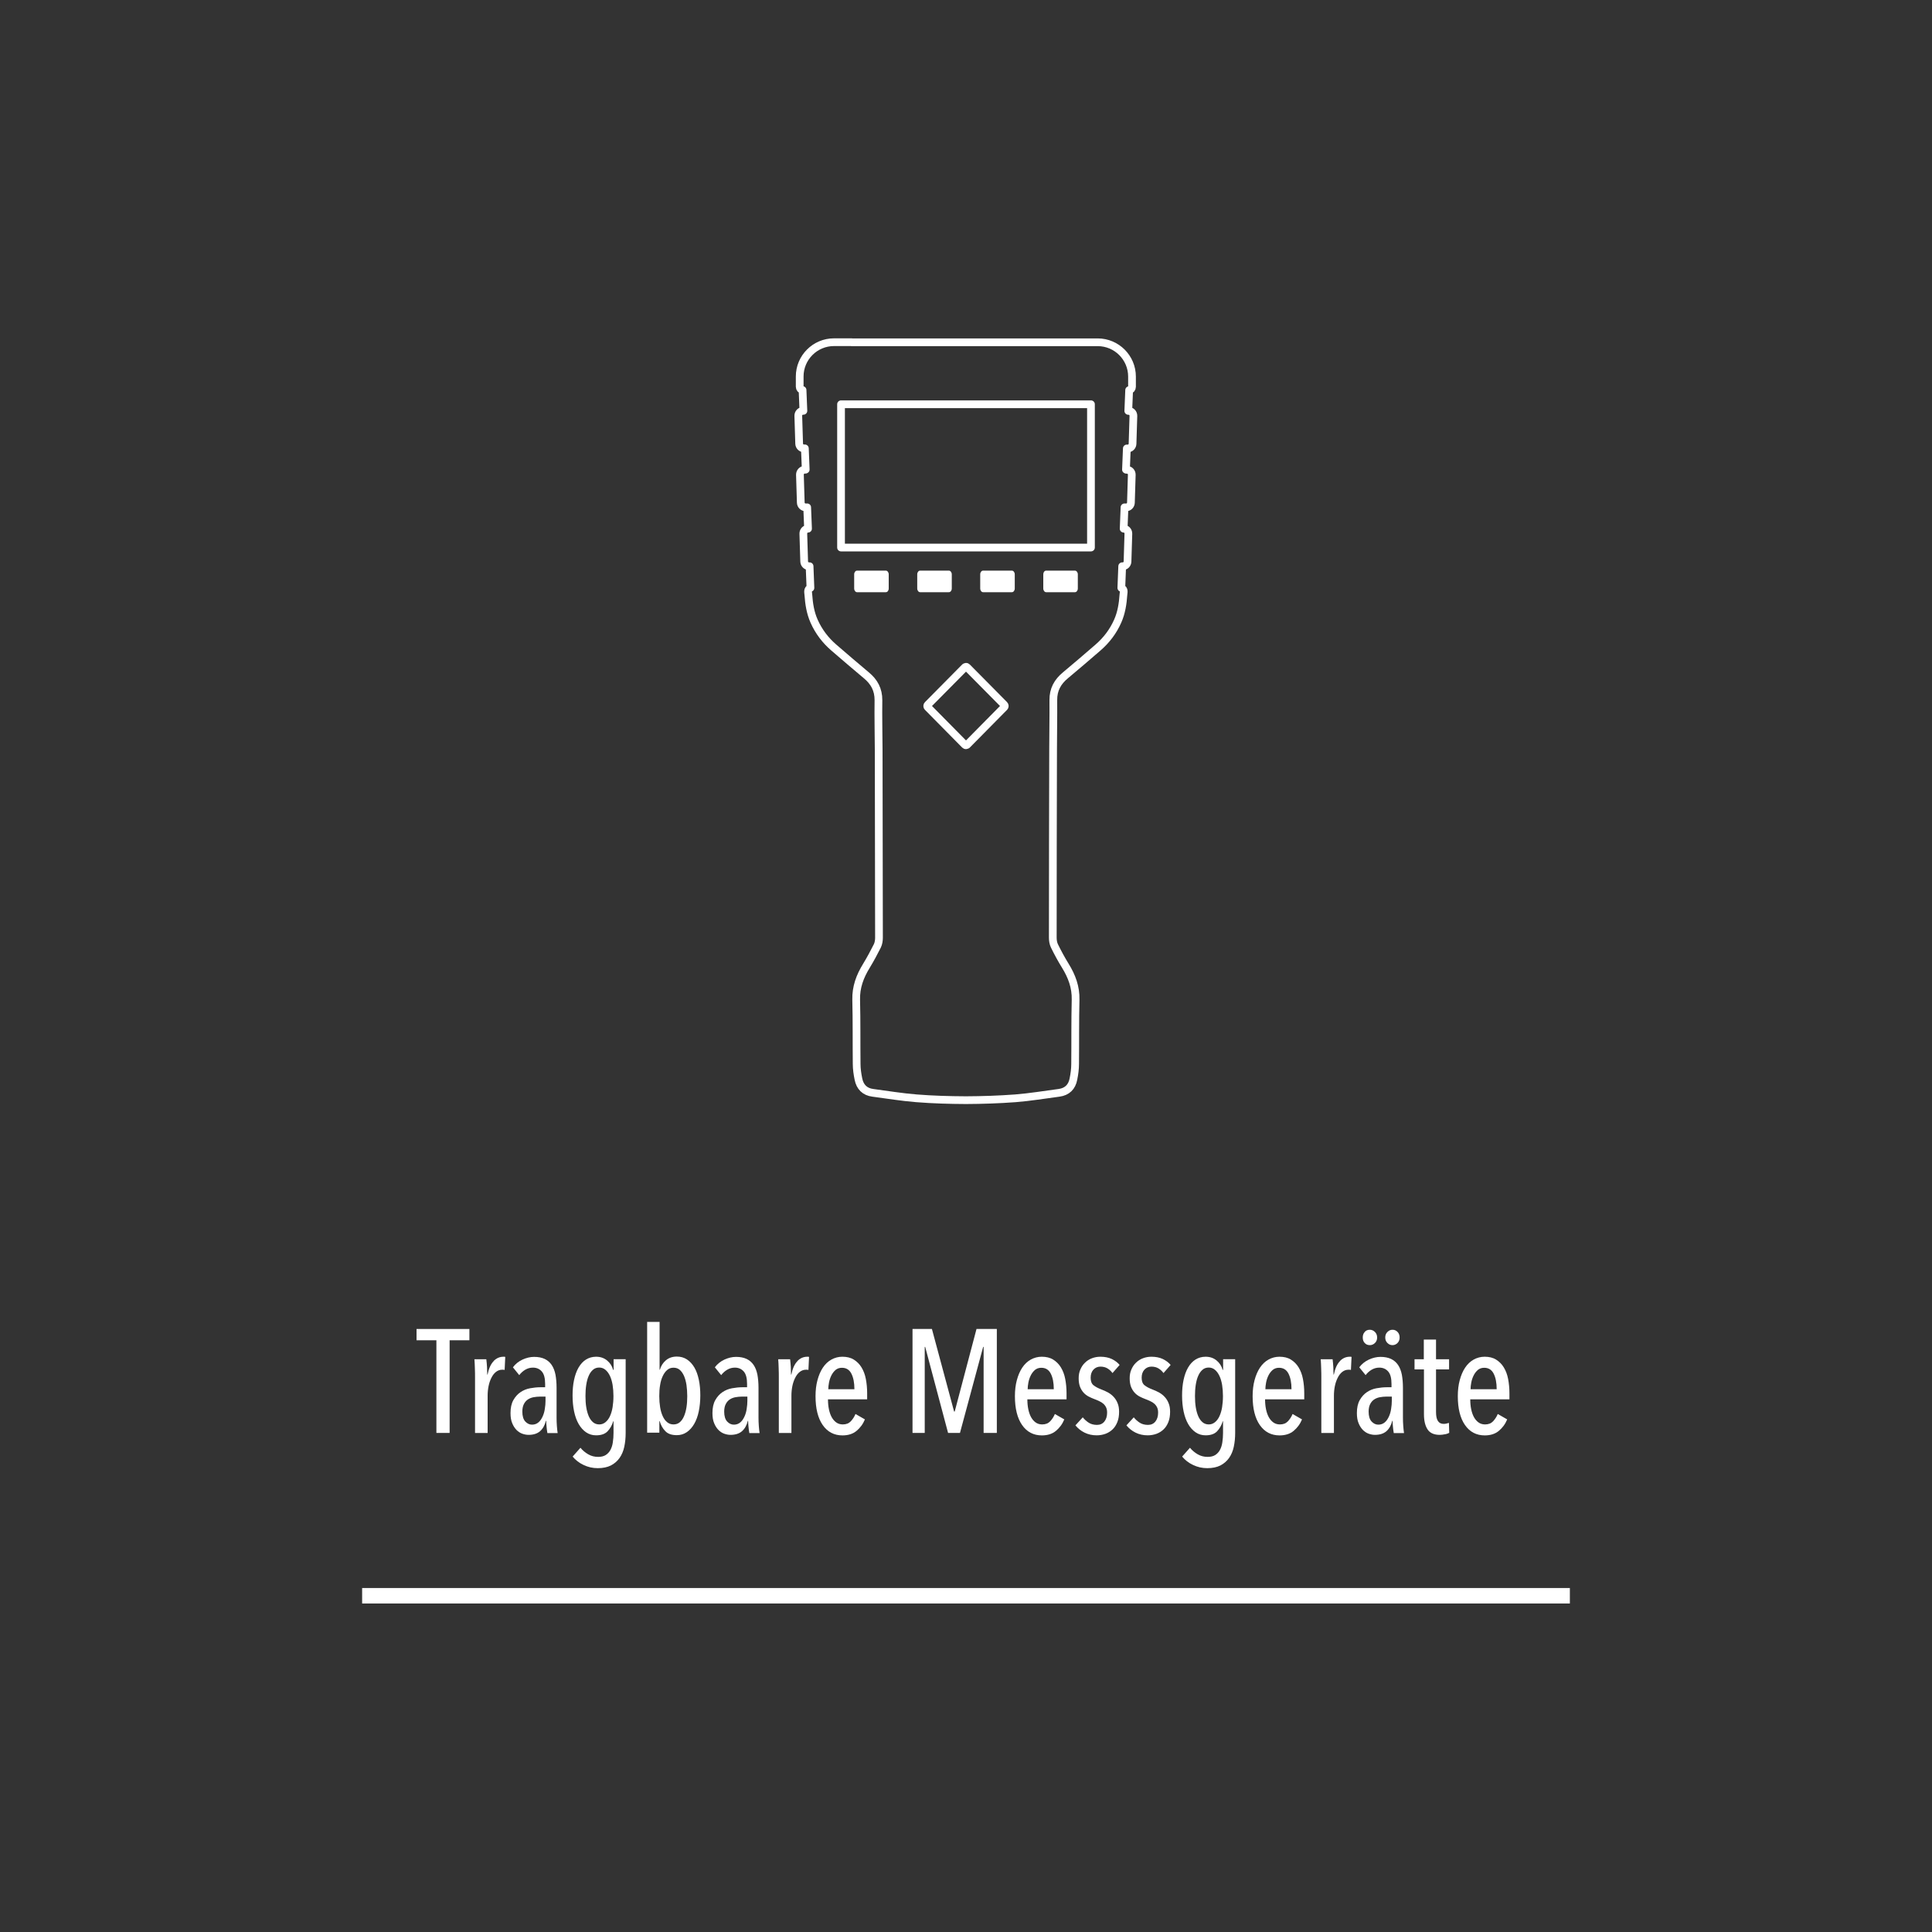 <?xml version="1.0" encoding="UTF-8"?>
<svg id="icons_C" xmlns="http://www.w3.org/2000/svg" viewBox="0 0 250 250">
  <rect x="0" y="0" width="250" height="250" fill="#333333" stroke="none"/>
  <g>
    <path d="M58.18,173.43v11.99h-1.71v-11.99h-2.57v-1.46h6.84v1.46h-2.56Z" fill="#fff"/>
    <path d="M63.88,176.11c.37-.37.79-.55,1.27-.55.1,0,.18,0,.23.02l-.08,1.69c-.05-.01-.1-.02-.15-.03-.05,0-.11,0-.17,0-.3,0-.57.1-.81.29s-.43.45-.59.77c-.16.32-.28.67-.36,1.07-.08.4-.12.81-.12,1.23v4.83h-1.63v-7.12c0-.38,0-.79-.02-1.23-.01-.44-.03-.83-.06-1.19h1.54c.04.32.07.65.09.99.02.34.03.67.03.99h.04c.16-.8.43-1.38.8-1.75Z" fill="#fff"/>
    <path d="M70.83,185.42c-.05-.29-.09-.58-.11-.87-.03-.29-.04-.53-.04-.7h-.04c-.14.57-.39,1.02-.75,1.34-.36.32-.86.48-1.49.48-.27,0-.54-.05-.82-.15-.28-.1-.53-.27-.75-.49-.22-.23-.41-.52-.55-.87-.15-.35-.22-.79-.22-1.31,0-.68.12-1.24.37-1.68.25-.44.56-.78.93-1.03.37-.25.79-.42,1.24-.5s.89-.13,1.31-.13h.63v-.42c0-.75-.14-1.29-.43-1.62-.29-.33-.67-.5-1.15-.5-.35,0-.68.09-.99.27-.3.18-.56.41-.78.7l-.82-1.01c.32-.43.73-.76,1.24-1,.51-.23,1.01-.35,1.5-.35.54,0,1,.09,1.38.27.37.18.67.44.9.78.23.34.39.76.49,1.26.09.5.14,1.07.14,1.7v3.86c0,.33.01.69.04,1.07.03.39.06.69.1.92h-1.33ZM70.59,180.72h-.7c-.29,0-.57.03-.85.08-.27.05-.52.15-.73.29s-.39.34-.52.6c-.13.25-.2.58-.2.97,0,.58.13,1.01.38,1.28.25.27.54.41.87.41s.6-.1.83-.29.4-.45.54-.75c.14-.3.24-.64.29-1,.06-.36.09-.71.09-1.04v-.55Z" fill="#fff"/>
    <path d="M79.38,175.88h1.58v9.54c0,.65-.06,1.24-.18,1.8-.12.55-.32,1.03-.61,1.44-.29.41-.66.73-1.12.97-.46.23-1.03.35-1.7.35s-1.26-.14-1.83-.41c-.58-.27-1.05-.64-1.42-1.09l1.01-1.14c.28.34.61.62,1.01.85s.82.33,1.29.33c.39,0,.72-.08.97-.24.25-.16.46-.38.61-.66.15-.28.26-.61.31-.99.06-.38.09-.79.09-1.22v-1.5h-.04c-.15.52-.4.95-.73,1.3-.34.35-.83.52-1.49.52-.48,0-.91-.13-1.29-.39-.38-.26-.7-.62-.96-1.07s-.46-1-.59-1.62-.2-1.31-.2-2.06.06-1.41.19-2.02.32-1.15.58-1.6.58-.8.96-1.04.82-.37,1.31-.37c.56,0,1.03.16,1.42.48.39.32.65.72.79,1.22h.06v-1.37ZM79.38,180.65c0-.52-.04-1-.11-1.45-.08-.45-.19-.84-.35-1.17-.16-.33-.35-.59-.58-.78-.23-.19-.49-.29-.8-.29s-.59.09-.81.29c-.22.19-.41.45-.55.78-.15.33-.25.72-.32,1.17-.07.45-.1.93-.1,1.45s.03,1,.1,1.44c.07.44.18.83.32,1.16s.33.59.55.78c.22.19.49.29.81.29s.57-.1.81-.29c.23-.19.43-.45.58-.78.15-.33.27-.72.34-1.16s.11-.92.11-1.44Z" fill="#fff"/>
    <path d="M83.73,171.05h1.62v6.19h.04c.14-.49.4-.9.78-1.22s.85-.48,1.41-.48c.49,0,.93.12,1.31.37s.7.6.96,1.04.45.98.58,1.6c.13.61.19,1.29.19,2.02s-.07,1.43-.2,2.06-.33,1.17-.59,1.62-.58.81-.96,1.07c-.38.26-.81.39-1.29.39-.66,0-1.16-.17-1.49-.52-.34-.35-.58-.78-.73-1.3h-.04v1.5h-1.58v-14.36ZM85.31,180.66c0,.52.04,1,.11,1.44s.19.83.34,1.16.34.59.58.78.5.28.81.28.59-.09.81-.28.41-.45.55-.78.25-.71.32-1.16.1-.92.1-1.44-.04-1-.1-1.45c-.07-.45-.18-.84-.32-1.17-.15-.33-.33-.59-.55-.78s-.49-.28-.81-.28-.57.09-.8.28c-.23.19-.42.45-.58.78-.16.33-.28.72-.35,1.17-.08.45-.11.93-.11,1.45Z" fill="#fff"/>
    <path d="M96.96,185.42c-.05-.29-.09-.58-.11-.87-.03-.29-.04-.53-.04-.7h-.04c-.14.57-.39,1.02-.75,1.34-.36.32-.86.48-1.49.48-.27,0-.54-.05-.82-.15-.28-.1-.53-.27-.75-.49-.22-.23-.41-.52-.55-.87-.15-.35-.22-.79-.22-1.31,0-.68.12-1.24.37-1.68.25-.44.56-.78.93-1.03.37-.25.79-.42,1.24-.5s.89-.13,1.31-.13h.63v-.42c0-.75-.14-1.29-.43-1.62-.29-.33-.67-.5-1.15-.5-.35,0-.68.09-.99.27-.3.18-.56.41-.78.7l-.82-1.01c.32-.43.73-.76,1.24-1,.51-.23,1.01-.35,1.5-.35.54,0,1,.09,1.38.27.37.18.67.44.9.78.23.34.39.76.49,1.26.09.5.14,1.07.14,1.7v3.86c0,.33.01.69.04,1.07.03.39.06.69.1.92h-1.33ZM96.71,180.72h-.7c-.29,0-.57.03-.85.08-.27.05-.52.15-.73.29s-.39.34-.52.6c-.13.25-.2.58-.2.97,0,.58.13,1.01.38,1.28.25.27.54.41.87.41s.6-.1.83-.29.4-.45.54-.75c.14-.3.24-.64.29-1,.06-.36.09-.71.09-1.04v-.55Z" fill="#fff"/>
    <path d="M103.19,176.11c.37-.37.79-.55,1.27-.55.1,0,.18,0,.23.02l-.08,1.69c-.05-.01-.1-.02-.15-.03-.05,0-.11,0-.17,0-.3,0-.57.1-.81.29s-.43.45-.59.77c-.16.32-.28.67-.36,1.07-.08.4-.12.81-.12,1.23v4.83h-1.63v-7.12c0-.38,0-.79-.02-1.23-.01-.44-.03-.83-.06-1.19h1.54c.04.32.07.65.09.99.02.34.03.67.03.99h.04c.16-.8.43-1.38.8-1.75Z" fill="#fff"/>
    <path d="M107.14,181.07c0,.46.04.89.12,1.28s.2.74.36,1.03.36.52.6.69c.24.17.52.25.84.25.43,0,.77-.13,1.03-.4.25-.27.46-.58.61-.95l1.22.7c-.25.61-.62,1.1-1.09,1.49-.47.39-1.08.58-1.81.58-1.09,0-1.94-.45-2.56-1.34-.62-.89-.93-2.14-.93-3.73,0-.76.08-1.45.25-2.08.17-.63.4-1.17.7-1.62.3-.45.67-.8,1.1-1.04s.91-.37,1.42-.37c.58,0,1.08.12,1.48.37.4.25.74.58,1,1.01s.45.92.56,1.5.17,1.19.17,1.85v.78h-5.05ZM110.56,179.76c0-.83-.13-1.5-.39-2.01-.26-.51-.67-.76-1.23-.76-.33,0-.6.1-.83.29-.22.2-.4.43-.54.72-.14.28-.24.59-.3.91-.06.32-.09.61-.09.86h3.38Z" fill="#fff"/>
    <path d="M127.28,185.42v-11.13h-.06l-3,11.13h-1.54l-2.96-11.13h-.06v11.13h-1.58v-13.45h2.51l2.87,10.68h.08l2.82-10.68h2.63v13.45h-1.71Z" fill="#fff"/>
    <path d="M132.94,181.07c0,.46.04.89.12,1.28s.2.74.36,1.03.36.52.6.69c.24.17.52.25.84.25.43,0,.77-.13,1.03-.4.25-.27.46-.58.61-.95l1.22.7c-.25.61-.62,1.1-1.09,1.49-.47.39-1.08.58-1.81.58-1.09,0-1.94-.45-2.56-1.34-.62-.89-.93-2.14-.93-3.73,0-.76.08-1.45.25-2.08.17-.63.4-1.17.7-1.62.3-.45.67-.8,1.1-1.04s.91-.37,1.42-.37c.58,0,1.08.12,1.48.37.4.25.74.58,1,1.01s.45.92.56,1.5.17,1.19.17,1.85v.78h-5.05ZM136.36,179.76c0-.83-.13-1.5-.39-2.01-.26-.51-.67-.76-1.23-.76-.33,0-.6.1-.83.29-.22.2-.4.43-.54.72-.14.28-.24.59-.3.91-.06.32-.09.61-.09.86h3.38Z" fill="#fff"/>
    <path d="M143.96,177.68c-.17-.24-.38-.44-.64-.6s-.57-.24-.92-.24-.67.13-.91.39c-.24.26-.36.61-.36,1.05s.12.77.37.97c.25.2.62.4,1.13.59.27.1.53.23.79.37.26.15.49.33.7.56.21.23.38.5.5.81.13.31.19.68.19,1.11,0,.49-.07.93-.22,1.31s-.35.7-.61.95c-.26.25-.57.45-.92.58-.36.13-.74.2-1.16.2-.57,0-1.09-.12-1.56-.35s-.86-.55-1.18-.94l.95-1.04c.21.27.47.5.76.69s.65.29,1.08.29c.41,0,.73-.15.96-.44s.35-.67.35-1.14c0-.27-.04-.49-.13-.68-.09-.19-.21-.35-.36-.48-.15-.13-.33-.25-.54-.34-.21-.1-.43-.19-.67-.28-.24-.09-.48-.2-.71-.32s-.45-.29-.64-.5c-.19-.21-.34-.46-.46-.76-.11-.3-.17-.66-.17-1.09s.07-.8.22-1.14.34-.64.6-.88c.25-.25.55-.44.89-.57.34-.13.71-.2,1.1-.2.57,0,1.06.1,1.47.29.41.2.75.45,1.02.77l-.93,1.06Z" fill="#fff"/>
    <path d="M150.56,177.68c-.17-.24-.38-.44-.64-.6s-.57-.24-.92-.24-.67.13-.91.39c-.24.26-.36.61-.36,1.05s.12.77.37.97c.25.2.62.4,1.13.59.27.1.53.23.79.37.26.15.49.33.7.56.21.23.38.5.5.81.13.31.19.68.19,1.11,0,.49-.07.93-.22,1.31s-.35.7-.61.95c-.26.25-.57.45-.92.58-.36.13-.74.2-1.16.2-.57,0-1.09-.12-1.56-.35s-.86-.55-1.18-.94l.95-1.04c.21.27.47.5.76.69s.65.29,1.08.29c.41,0,.73-.15.96-.44s.35-.67.35-1.14c0-.27-.04-.49-.13-.68-.09-.19-.21-.35-.36-.48-.15-.13-.33-.25-.54-.34-.21-.1-.43-.19-.67-.28-.24-.09-.48-.2-.71-.32s-.45-.29-.64-.5c-.19-.21-.34-.46-.46-.76-.11-.3-.17-.66-.17-1.09s.07-.8.22-1.14.34-.64.6-.88c.25-.25.55-.44.89-.57.34-.13.71-.2,1.1-.2.57,0,1.06.1,1.47.29.41.2.75.45,1.02.77l-.93,1.06Z" fill="#fff"/>
    <path d="M158.25,175.88h1.58v9.54c0,.65-.06,1.24-.18,1.8-.12.55-.32,1.03-.61,1.44-.29.41-.66.73-1.12.97-.46.23-1.03.35-1.7.35s-1.26-.14-1.83-.41c-.58-.27-1.05-.64-1.42-1.09l1.01-1.14c.28.34.61.62,1.01.85s.82.33,1.29.33c.39,0,.72-.08.97-.24.25-.16.46-.38.61-.66.15-.28.26-.61.31-.99.06-.38.09-.79.09-1.22v-1.5h-.04c-.15.52-.4.95-.73,1.3-.34.35-.83.52-1.49.52-.48,0-.91-.13-1.29-.39-.38-.26-.7-.62-.96-1.07s-.46-1-.59-1.62-.2-1.31-.2-2.06.06-1.41.19-2.02.32-1.15.58-1.6.58-.8.96-1.04.82-.37,1.31-.37c.56,0,1.03.16,1.42.48.39.32.65.72.79,1.22h.06v-1.37ZM158.25,180.65c0-.52-.04-1-.11-1.45-.08-.45-.19-.84-.35-1.17-.16-.33-.35-.59-.58-.78-.23-.19-.49-.29-.8-.29s-.59.09-.81.29c-.22.19-.41.45-.55.78-.15.33-.25.72-.32,1.17-.07.45-.1.93-.1,1.45s.03,1,.1,1.44c.07.44.18.83.32,1.16s.33.59.55.78c.22.19.49.29.81.29s.57-.1.81-.29c.23-.19.43-.45.58-.78.15-.33.27-.72.34-1.16s.11-.92.11-1.44Z" fill="#fff"/>
    <path d="M163.7,181.07c0,.46.04.89.12,1.28s.2.74.36,1.03.36.52.6.69c.24.17.52.25.84.25.43,0,.77-.13,1.03-.4.25-.27.46-.58.61-.95l1.22.7c-.25.61-.62,1.1-1.09,1.49-.47.39-1.08.58-1.81.58-1.09,0-1.94-.45-2.56-1.34-.62-.89-.93-2.14-.93-3.73,0-.76.08-1.45.25-2.08.17-.63.4-1.17.7-1.62.3-.45.67-.8,1.1-1.04s.91-.37,1.42-.37c.58,0,1.08.12,1.48.37.4.25.74.58,1,1.01s.45.92.56,1.5.17,1.19.17,1.85v.78h-5.05ZM167.12,179.76c0-.83-.13-1.5-.39-2.01-.26-.51-.67-.76-1.23-.76-.33,0-.6.1-.83.29-.22.2-.4.43-.54.72-.14.28-.24.59-.3.91-.06.32-.09.61-.09.86h3.38Z" fill="#fff"/>
    <path d="M173.39,176.11c.37-.37.79-.55,1.27-.55.1,0,.18,0,.23.02l-.08,1.69c-.05-.01-.1-.02-.15-.03-.05,0-.11,0-.17,0-.3,0-.57.1-.81.29s-.43.45-.59.77c-.16.32-.28.67-.36,1.07-.08.4-.12.81-.12,1.23v4.83h-1.63v-7.12c0-.38,0-.79-.02-1.23-.01-.44-.03-.83-.06-1.19h1.54c.04.32.07.65.09.99.02.34.03.67.03.99h.04c.16-.8.43-1.38.8-1.75Z" fill="#fff"/>
    <path d="M180.35,185.42c-.05-.29-.09-.58-.11-.87-.03-.29-.04-.53-.04-.7h-.04c-.14.57-.39,1.02-.75,1.34-.36.32-.86.48-1.49.48-.27,0-.54-.05-.82-.15-.28-.1-.53-.27-.75-.49-.22-.23-.41-.52-.55-.87-.15-.35-.22-.79-.22-1.31,0-.68.12-1.24.37-1.68.25-.44.56-.78.93-1.03.37-.25.79-.42,1.24-.5s.89-.13,1.31-.13h.63v-.42c0-.75-.14-1.29-.43-1.62-.29-.33-.67-.5-1.15-.5-.35,0-.68.09-.99.27-.3.18-.56.41-.78.7l-.82-1.01c.32-.43.73-.76,1.24-1,.51-.23,1.01-.35,1.5-.35.54,0,1,.09,1.38.27.37.18.67.44.9.78.23.34.39.76.49,1.26.09.5.14,1.07.14,1.7v3.86c0,.33.01.69.04,1.07.03.39.06.69.1.92h-1.33ZM178.2,173.07c0,.29-.09.53-.28.71s-.4.28-.66.28c-.28,0-.5-.09-.67-.28-.17-.18-.25-.42-.25-.71s.08-.52.25-.71c.16-.2.39-.29.67-.29.25,0,.47.1.66.29s.28.43.28.71ZM180.1,180.72h-.7c-.29,0-.57.03-.85.08-.27.05-.52.15-.73.29s-.39.34-.52.6c-.13.25-.2.58-.2.97,0,.58.13,1.01.38,1.28.25.27.54.41.87.41s.6-.1.83-.29.4-.45.54-.75c.14-.3.24-.64.29-1,.06-.36.09-.71.09-1.04v-.55ZM181.11,173.07c0,.29-.09.53-.27.71-.18.18-.39.28-.65.28s-.47-.09-.66-.28-.28-.42-.28-.71.09-.52.28-.71.4-.29.66-.29c.27,0,.48.1.66.29s.26.43.26.71Z" fill="#fff"/>
    <path d="M186.98,185.59c-.23.05-.46.08-.68.08-.73,0-1.26-.23-1.57-.7s-.47-1.12-.47-1.96v-5.81h-1.22v-1.31h1.2v-2.55h1.58v2.55h1.69v1.31h-1.69v5.48c0,.56.08.96.25,1.2.16.25.41.37.74.37.11,0,.23-.01.36-.04.13-.03.23-.06.32-.09l.04,1.29c-.14.08-.32.14-.55.19Z" fill="#fff"/>
    <path d="M190.25,181.07c0,.46.04.89.12,1.28s.2.74.36,1.03.36.52.6.69c.24.17.52.25.84.25.43,0,.77-.13,1.03-.4.25-.27.46-.58.61-.95l1.22.7c-.25.61-.62,1.1-1.09,1.49-.47.39-1.08.58-1.81.58-1.09,0-1.94-.45-2.56-1.34-.62-.89-.93-2.14-.93-3.73,0-.76.08-1.45.25-2.08.17-.63.4-1.17.7-1.62.3-.45.67-.8,1.1-1.04s.91-.37,1.42-.37c.58,0,1.08.12,1.48.37.4.25.74.58,1,1.01s.45.92.56,1.5.17,1.19.17,1.85v.78h-5.05ZM193.67,179.76c0-.83-.13-1.5-.39-2.01-.26-.51-.67-.76-1.23-.76-.33,0-.6.1-.83.29-.22.2-.4.43-.54.72-.14.28-.24.59-.3.91-.06.32-.09.61-.09.86h3.38Z" fill="#fff"/>
  </g>
  <g>
    <path d="M125.14,96.38s-.09.06-.14.06c-.05,0-.1-.02-.14-.06l-4.82-4.88c-.08-.08-.08-.21,0-.29l4.82-4.87s.09-.06.14-.06c.05,0,.1.02.14.06l4.82,4.87c.08.08.08.21,0,.29l-4.82,4.88Z" fill="none" stroke="#fff" stroke-linecap="round" stroke-linejoin="round"/>
    <path d="M110.2,44.28h-2.28c-2.45,0-4.44,1.99-4.44,4.44v1.33c0,.22.16.39.37.42l.11,2.69h-.05c-.35.01-.62.3-.61.65l.11,3.6c.01.35.3.62.64.61h.1s.11,2.74.11,2.74c-.01,0-.03.01-.04.02h-.1c-.35.01-.62.31-.61.66l.11,3.6c.01.35.3.62.64.61h.19s.11,2.76.11,2.76h0c-.35.01-.62.3-.61.65l.11,3.6c.01.35.3.62.65.61h.05s.11,2.8.11,2.8c0,0,0,0,0,0-.42.2-.29.57-.27.89.08,1.17.26,2.33.74,3.41.59,1.34,1.46,2.48,2.56,3.43,1.39,1.2,2.79,2.4,4.2,3.58,1.02.84,1.58,1.86,1.57,3.23-.03,2.14.02,4.28.03,6.42.02,8.1.03,16.21.04,24.31,0,.35-.06.74-.21,1.05-.44.88-.91,1.75-1.42,2.59-.83,1.35-1.36,2.75-1.32,4.39.07,2.76.03,5.53.06,8.3,0,.66.1,1.32.23,1.96.2,1.02.83,1.65,1.86,1.78,1.88.25,3.76.56,5.65.71,2.13.17,4.27.23,6.4.24,0,0,0,0,0,0s0,0,0,0c2.13-.01,4.27-.08,6.4-.24,1.89-.15,3.76-.46,5.65-.71,1.04-.14,1.67-.76,1.86-1.78.13-.64.22-1.3.22-1.96.03-2.77-.01-5.53.06-8.3.04-1.64-.49-3.04-1.32-4.39-.52-.84-.99-1.71-1.42-2.59-.15-.31-.21-.7-.21-1.05,0-8.1.02-16.21.04-24.31,0-2.14.05-4.28.03-6.42-.02-1.37.55-2.39,1.57-3.23,1.42-1.18,2.81-2.38,4.2-3.58,1.1-.95,1.97-2.09,2.56-3.43.48-1.08.66-2.24.74-3.41.02-.33.16-.69-.27-.89,0,0,0,0,0,0l.11-2.8h.05c.35.01.63-.26.64-.61l.11-3.6c.01-.35-.26-.64-.61-.65h0s.11-2.76.11-2.76h.19c.35.02.63-.26.64-.61l.11-3.6c.01-.35-.26-.64-.61-.65h-.1s-.03-.01-.04-.02l.11-2.74h.1c.35.01.63-.26.64-.61l.11-3.6c.01-.35-.26-.64-.61-.65h-.05s.11-2.69.11-2.69c.21-.03.37-.2.37-.42v-1.33c0-2.45-1.99-4.44-4.44-4.44h-31.87Z" fill="none" stroke="#fff" stroke-linecap="round" stroke-linejoin="round"/>
    <path d="M115,76.15c0,.27-.16.48-.37.48h-3.73c-.2,0-.37-.22-.37-.48v-1.83c0-.27.17-.48.37-.48h3.73c.2,0,.37.22.37.48v1.83Z" fill="#fff"/>
    <path d="M118.69,76.15v-1.83c0-.27.17-.48.37-.48h3.73c.2,0,.37.22.37.48v1.83c0,.27-.17.48-.37.48h-3.73c-.2,0-.37-.22-.37-.48Z" fill="#fff"/>
    <path d="M126.84,76.15v-1.83c0-.27.17-.48.37-.48h3.73c.2,0,.37.22.37.48v1.83c0,.27-.17.48-.37.48h-3.73c-.2,0-.37-.22-.37-.48Z" fill="#fff"/>
    <path d="M139.47,76.15c0,.27-.17.48-.37.48h-3.73c-.2,0-.37-.22-.37-.48v-1.83c0-.27.16-.48.37-.48h3.73c.2,0,.37.22.37.48v1.83Z" fill="#fff"/>
    <polygon points="141.17 70.85 125 70.85 125 70.85 108.83 70.85 108.83 52.31 125 52.31 125 52.31 141.17 52.31 141.17 70.85" fill="none" stroke="#fff" stroke-linecap="round" stroke-linejoin="round"/>
  </g>
  <line x1="46.86" y1="206.49" x2="203.14" y2="206.49" fill="none" stroke="#fff" stroke-miterlimit="10" stroke-width="2"/>
</svg>